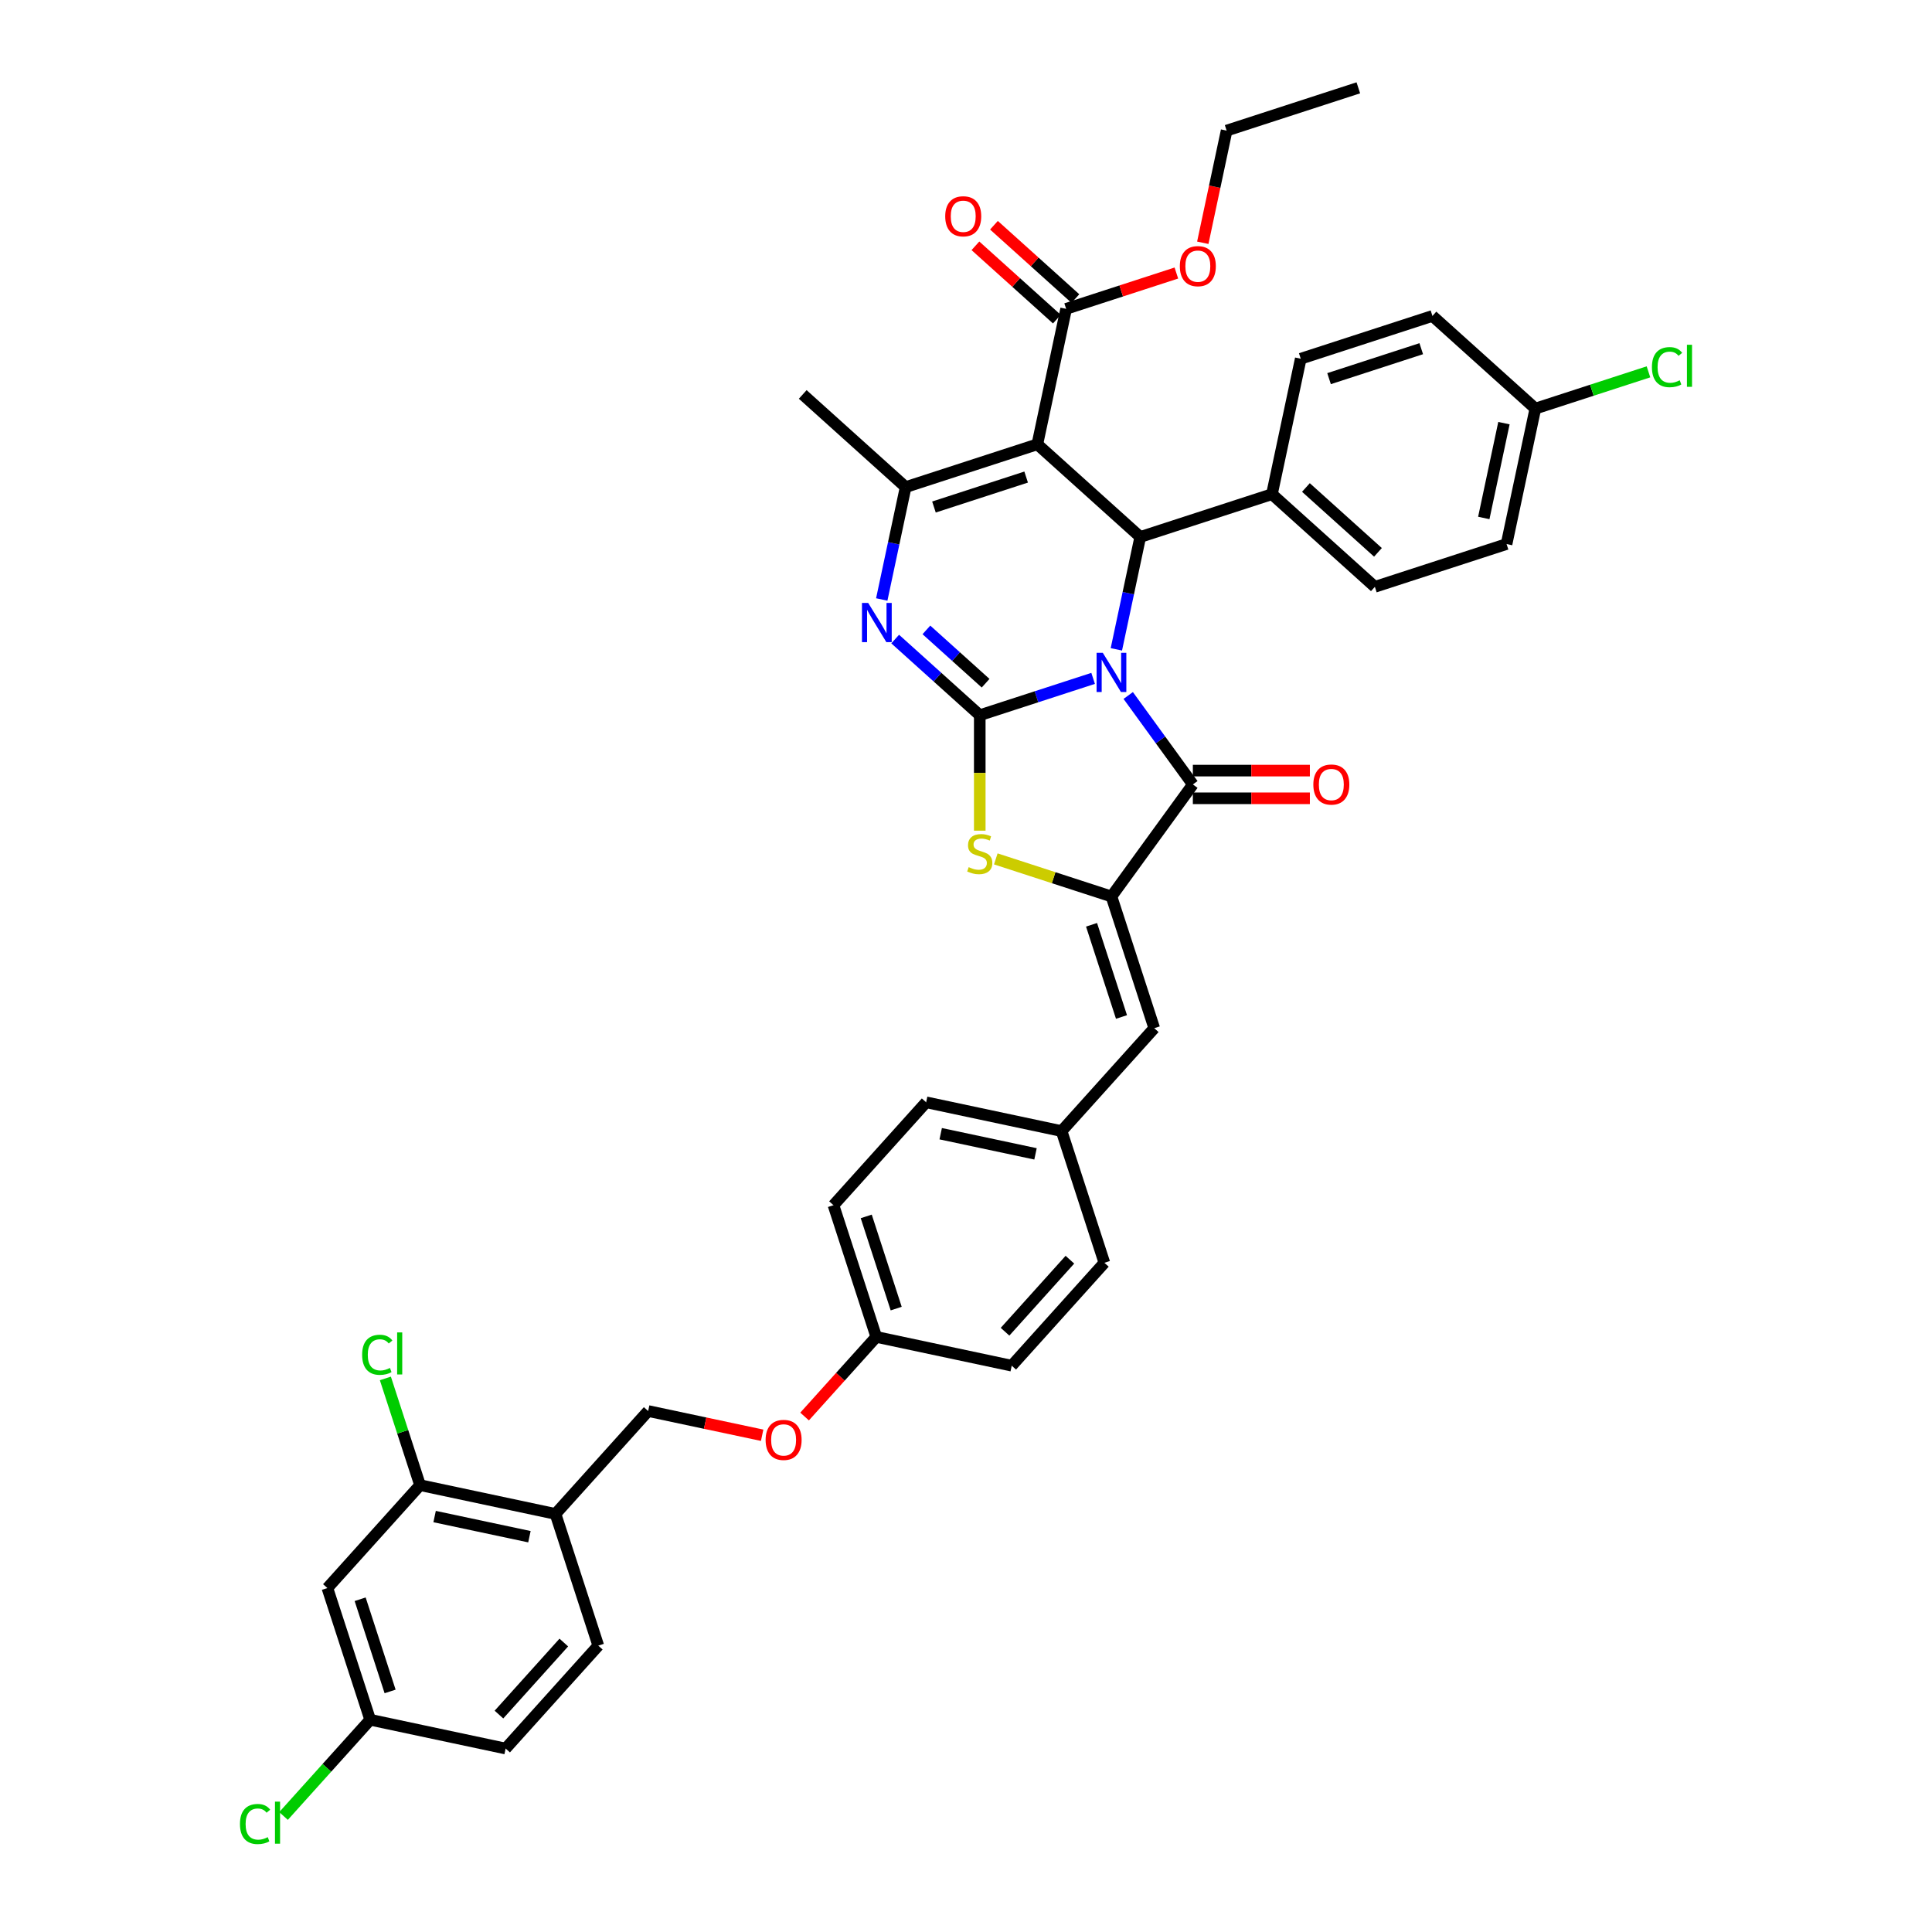 <?xml version='1.0' encoding='iso-8859-1'?>
<svg version='1.1' baseProfile='full'
              xmlns='http://www.w3.org/2000/svg'
                      xmlns:rdkit='http://www.rdkit.org/xml'
                      xmlns:xlink='http://www.w3.org/1999/xlink'
                  xml:space='preserve'
width='1000px' height='1000px' viewBox='0 0 1000 1000'>
<!-- END OF HEADER -->
<rect style='opacity:1.0;fill:#FFFFFF;stroke:none' width='1000' height='1000' x='0' y='0'> </rect>
<path class='bond-0' d='M 565.8,351.126 L 536.461,360.659' style='fill:none;fill-rule:evenodd;stroke:#0000FF;stroke-width:6px;stroke-linecap:butt;stroke-linejoin:miter;stroke-opacity:1' />
<path class='bond-0' d='M 536.461,360.659 L 507.122,370.191' style='fill:none;fill-rule:evenodd;stroke:#000000;stroke-width:6px;stroke-linecap:butt;stroke-linejoin:miter;stroke-opacity:1' />
<path class='bond-2' d='M 583.966,359.984 L 600.693,383.006' style='fill:none;fill-rule:evenodd;stroke:#0000FF;stroke-width:6px;stroke-linecap:butt;stroke-linejoin:miter;stroke-opacity:1' />
<path class='bond-2' d='M 600.693,383.006 L 617.42,406.029' style='fill:none;fill-rule:evenodd;stroke:#000000;stroke-width:6px;stroke-linecap:butt;stroke-linejoin:miter;stroke-opacity:1' />
<path class='bond-4' d='M 577.828,336.101 L 584.01,307.017' style='fill:none;fill-rule:evenodd;stroke:#0000FF;stroke-width:6px;stroke-linecap:butt;stroke-linejoin:miter;stroke-opacity:1' />
<path class='bond-4' d='M 584.01,307.017 L 590.192,277.933' style='fill:none;fill-rule:evenodd;stroke:#000000;stroke-width:6px;stroke-linecap:butt;stroke-linejoin:miter;stroke-opacity:1' />
<path class='bond-3' d='M 507.122,370.191 L 485.234,350.483' style='fill:none;fill-rule:evenodd;stroke:#000000;stroke-width:6px;stroke-linecap:butt;stroke-linejoin:miter;stroke-opacity:1' />
<path class='bond-3' d='M 485.234,350.483 L 463.346,330.776' style='fill:none;fill-rule:evenodd;stroke:#0000FF;stroke-width:6px;stroke-linecap:butt;stroke-linejoin:miter;stroke-opacity:1' />
<path class='bond-3' d='M 510.148,353.626 L 494.826,339.83' style='fill:none;fill-rule:evenodd;stroke:#000000;stroke-width:6px;stroke-linecap:butt;stroke-linejoin:miter;stroke-opacity:1' />
<path class='bond-3' d='M 494.826,339.83 L 479.505,326.035' style='fill:none;fill-rule:evenodd;stroke:#0000FF;stroke-width:6px;stroke-linecap:butt;stroke-linejoin:miter;stroke-opacity:1' />
<path class='bond-7' d='M 507.122,370.191 L 507.122,400.073' style='fill:none;fill-rule:evenodd;stroke:#000000;stroke-width:6px;stroke-linecap:butt;stroke-linejoin:miter;stroke-opacity:1' />
<path class='bond-7' d='M 507.122,400.073 L 507.122,429.955' style='fill:none;fill-rule:evenodd;stroke:#CCCC00;stroke-width:6px;stroke-linecap:butt;stroke-linejoin:miter;stroke-opacity:1' />
<path class='bond-1' d='M 536.926,229.972 L 590.192,277.933' style='fill:none;fill-rule:evenodd;stroke:#000000;stroke-width:6px;stroke-linecap:butt;stroke-linejoin:miter;stroke-opacity:1' />
<path class='bond-6' d='M 536.926,229.972 L 468.759,252.121' style='fill:none;fill-rule:evenodd;stroke:#000000;stroke-width:6px;stroke-linecap:butt;stroke-linejoin:miter;stroke-opacity:1' />
<path class='bond-6' d='M 531.131,246.928 L 483.414,262.432' style='fill:none;fill-rule:evenodd;stroke:#000000;stroke-width:6px;stroke-linecap:butt;stroke-linejoin:miter;stroke-opacity:1' />
<path class='bond-8' d='M 536.926,229.972 L 551.829,159.862' style='fill:none;fill-rule:evenodd;stroke:#000000;stroke-width:6px;stroke-linecap:butt;stroke-linejoin:miter;stroke-opacity:1' />
<path class='bond-5' d='M 617.42,406.029 L 575.29,464.016' style='fill:none;fill-rule:evenodd;stroke:#000000;stroke-width:6px;stroke-linecap:butt;stroke-linejoin:miter;stroke-opacity:1' />
<path class='bond-14' d='M 617.42,413.197 L 647.703,413.197' style='fill:none;fill-rule:evenodd;stroke:#000000;stroke-width:6px;stroke-linecap:butt;stroke-linejoin:miter;stroke-opacity:1' />
<path class='bond-14' d='M 647.703,413.197 L 677.986,413.197' style='fill:none;fill-rule:evenodd;stroke:#FF0000;stroke-width:6px;stroke-linecap:butt;stroke-linejoin:miter;stroke-opacity:1' />
<path class='bond-14' d='M 617.42,398.862 L 647.703,398.862' style='fill:none;fill-rule:evenodd;stroke:#000000;stroke-width:6px;stroke-linecap:butt;stroke-linejoin:miter;stroke-opacity:1' />
<path class='bond-14' d='M 647.703,398.862 L 677.986,398.862' style='fill:none;fill-rule:evenodd;stroke:#FF0000;stroke-width:6px;stroke-linecap:butt;stroke-linejoin:miter;stroke-opacity:1' />
<path class='bond-40' d='M 456.394,310.29 L 462.576,281.205' style='fill:none;fill-rule:evenodd;stroke:#0000FF;stroke-width:6px;stroke-linecap:butt;stroke-linejoin:miter;stroke-opacity:1' />
<path class='bond-40' d='M 462.576,281.205 L 468.759,252.121' style='fill:none;fill-rule:evenodd;stroke:#000000;stroke-width:6px;stroke-linecap:butt;stroke-linejoin:miter;stroke-opacity:1' />
<path class='bond-12' d='M 590.192,277.933 L 658.36,255.784' style='fill:none;fill-rule:evenodd;stroke:#000000;stroke-width:6px;stroke-linecap:butt;stroke-linejoin:miter;stroke-opacity:1' />
<path class='bond-9' d='M 575.29,464.016 L 597.439,532.184' style='fill:none;fill-rule:evenodd;stroke:#000000;stroke-width:6px;stroke-linecap:butt;stroke-linejoin:miter;stroke-opacity:1' />
<path class='bond-9' d='M 564.979,478.671 L 580.483,526.389' style='fill:none;fill-rule:evenodd;stroke:#000000;stroke-width:6px;stroke-linecap:butt;stroke-linejoin:miter;stroke-opacity:1' />
<path class='bond-39' d='M 575.29,464.016 L 545.356,454.29' style='fill:none;fill-rule:evenodd;stroke:#000000;stroke-width:6px;stroke-linecap:butt;stroke-linejoin:miter;stroke-opacity:1' />
<path class='bond-39' d='M 545.356,454.29 L 515.422,444.564' style='fill:none;fill-rule:evenodd;stroke:#CCCC00;stroke-width:6px;stroke-linecap:butt;stroke-linejoin:miter;stroke-opacity:1' />
<path class='bond-26' d='M 468.759,252.121 L 415.493,204.161' style='fill:none;fill-rule:evenodd;stroke:#000000;stroke-width:6px;stroke-linecap:butt;stroke-linejoin:miter;stroke-opacity:1' />
<path class='bond-15' d='M 556.625,154.536 L 535.547,135.557' style='fill:none;fill-rule:evenodd;stroke:#000000;stroke-width:6px;stroke-linecap:butt;stroke-linejoin:miter;stroke-opacity:1' />
<path class='bond-15' d='M 535.547,135.557 L 514.469,116.579' style='fill:none;fill-rule:evenodd;stroke:#FF0000;stroke-width:6px;stroke-linecap:butt;stroke-linejoin:miter;stroke-opacity:1' />
<path class='bond-15' d='M 547.033,165.189 L 525.955,146.21' style='fill:none;fill-rule:evenodd;stroke:#000000;stroke-width:6px;stroke-linecap:butt;stroke-linejoin:miter;stroke-opacity:1' />
<path class='bond-15' d='M 525.955,146.21 L 504.877,127.232' style='fill:none;fill-rule:evenodd;stroke:#FF0000;stroke-width:6px;stroke-linecap:butt;stroke-linejoin:miter;stroke-opacity:1' />
<path class='bond-25' d='M 551.829,159.862 L 580.358,150.593' style='fill:none;fill-rule:evenodd;stroke:#000000;stroke-width:6px;stroke-linecap:butt;stroke-linejoin:miter;stroke-opacity:1' />
<path class='bond-25' d='M 580.358,150.593 L 608.887,141.323' style='fill:none;fill-rule:evenodd;stroke:#FF0000;stroke-width:6px;stroke-linecap:butt;stroke-linejoin:miter;stroke-opacity:1' />
<path class='bond-18' d='M 597.439,532.184 L 549.478,585.45' style='fill:none;fill-rule:evenodd;stroke:#000000;stroke-width:6px;stroke-linecap:butt;stroke-linejoin:miter;stroke-opacity:1' />
<path class='bond-10' d='M 217.417,768.708 L 287.526,783.61' style='fill:none;fill-rule:evenodd;stroke:#000000;stroke-width:6px;stroke-linecap:butt;stroke-linejoin:miter;stroke-opacity:1' />
<path class='bond-10' d='M 224.953,784.965 L 274.029,795.397' style='fill:none;fill-rule:evenodd;stroke:#000000;stroke-width:6px;stroke-linecap:butt;stroke-linejoin:miter;stroke-opacity:1' />
<path class='bond-13' d='M 217.417,768.708 L 169.456,821.974' style='fill:none;fill-rule:evenodd;stroke:#000000;stroke-width:6px;stroke-linecap:butt;stroke-linejoin:miter;stroke-opacity:1' />
<path class='bond-23' d='M 217.417,768.708 L 208.443,741.089' style='fill:none;fill-rule:evenodd;stroke:#000000;stroke-width:6px;stroke-linecap:butt;stroke-linejoin:miter;stroke-opacity:1' />
<path class='bond-23' d='M 208.443,741.089 L 199.469,713.47' style='fill:none;fill-rule:evenodd;stroke:#00CC00;stroke-width:6px;stroke-linecap:butt;stroke-linejoin:miter;stroke-opacity:1' />
<path class='bond-11' d='M 287.526,783.61 L 335.487,730.345' style='fill:none;fill-rule:evenodd;stroke:#000000;stroke-width:6px;stroke-linecap:butt;stroke-linejoin:miter;stroke-opacity:1' />
<path class='bond-17' d='M 287.526,783.61 L 309.675,851.778' style='fill:none;fill-rule:evenodd;stroke:#000000;stroke-width:6px;stroke-linecap:butt;stroke-linejoin:miter;stroke-opacity:1' />
<path class='bond-19' d='M 658.36,255.784 L 711.626,303.744' style='fill:none;fill-rule:evenodd;stroke:#000000;stroke-width:6px;stroke-linecap:butt;stroke-linejoin:miter;stroke-opacity:1' />
<path class='bond-19' d='M 675.942,252.325 L 713.228,285.897' style='fill:none;fill-rule:evenodd;stroke:#000000;stroke-width:6px;stroke-linecap:butt;stroke-linejoin:miter;stroke-opacity:1' />
<path class='bond-20' d='M 658.36,255.784 L 673.262,185.674' style='fill:none;fill-rule:evenodd;stroke:#000000;stroke-width:6px;stroke-linecap:butt;stroke-linejoin:miter;stroke-opacity:1' />
<path class='bond-43' d='M 169.456,821.974 L 191.605,890.141' style='fill:none;fill-rule:evenodd;stroke:#000000;stroke-width:6px;stroke-linecap:butt;stroke-linejoin:miter;stroke-opacity:1' />
<path class='bond-43' d='M 186.412,827.769 L 201.916,875.486' style='fill:none;fill-rule:evenodd;stroke:#000000;stroke-width:6px;stroke-linecap:butt;stroke-linejoin:miter;stroke-opacity:1' />
<path class='bond-16' d='M 335.487,730.345 L 364.987,736.615' style='fill:none;fill-rule:evenodd;stroke:#000000;stroke-width:6px;stroke-linecap:butt;stroke-linejoin:miter;stroke-opacity:1' />
<path class='bond-16' d='M 364.987,736.615 L 394.487,742.885' style='fill:none;fill-rule:evenodd;stroke:#FF0000;stroke-width:6px;stroke-linecap:butt;stroke-linejoin:miter;stroke-opacity:1' />
<path class='bond-28' d='M 309.675,851.778 L 261.715,905.044' style='fill:none;fill-rule:evenodd;stroke:#000000;stroke-width:6px;stroke-linecap:butt;stroke-linejoin:miter;stroke-opacity:1' />
<path class='bond-28' d='M 291.828,850.176 L 258.256,887.462' style='fill:none;fill-rule:evenodd;stroke:#000000;stroke-width:6px;stroke-linecap:butt;stroke-linejoin:miter;stroke-opacity:1' />
<path class='bond-33' d='M 549.478,585.45 L 479.369,570.548' style='fill:none;fill-rule:evenodd;stroke:#000000;stroke-width:6px;stroke-linecap:butt;stroke-linejoin:miter;stroke-opacity:1' />
<path class='bond-33' d='M 535.981,597.237 L 486.905,586.805' style='fill:none;fill-rule:evenodd;stroke:#000000;stroke-width:6px;stroke-linecap:butt;stroke-linejoin:miter;stroke-opacity:1' />
<path class='bond-34' d='M 549.478,585.45 L 571.627,653.618' style='fill:none;fill-rule:evenodd;stroke:#000000;stroke-width:6px;stroke-linecap:butt;stroke-linejoin:miter;stroke-opacity:1' />
<path class='bond-29' d='M 711.626,303.744 L 779.793,281.595' style='fill:none;fill-rule:evenodd;stroke:#000000;stroke-width:6px;stroke-linecap:butt;stroke-linejoin:miter;stroke-opacity:1' />
<path class='bond-30' d='M 673.262,185.674 L 741.43,163.525' style='fill:none;fill-rule:evenodd;stroke:#000000;stroke-width:6px;stroke-linecap:butt;stroke-linejoin:miter;stroke-opacity:1' />
<path class='bond-30' d='M 687.917,195.985 L 735.635,180.481' style='fill:none;fill-rule:evenodd;stroke:#000000;stroke-width:6px;stroke-linecap:butt;stroke-linejoin:miter;stroke-opacity:1' />
<path class='bond-21' d='M 416.452,733.191 L 435.004,712.586' style='fill:none;fill-rule:evenodd;stroke:#FF0000;stroke-width:6px;stroke-linecap:butt;stroke-linejoin:miter;stroke-opacity:1' />
<path class='bond-21' d='M 435.004,712.586 L 453.557,691.981' style='fill:none;fill-rule:evenodd;stroke:#000000;stroke-width:6px;stroke-linecap:butt;stroke-linejoin:miter;stroke-opacity:1' />
<path class='bond-22' d='M 191.605,890.141 L 261.715,905.044' style='fill:none;fill-rule:evenodd;stroke:#000000;stroke-width:6px;stroke-linecap:butt;stroke-linejoin:miter;stroke-opacity:1' />
<path class='bond-31' d='M 191.605,890.141 L 169.18,915.047' style='fill:none;fill-rule:evenodd;stroke:#000000;stroke-width:6px;stroke-linecap:butt;stroke-linejoin:miter;stroke-opacity:1' />
<path class='bond-31' d='M 169.18,915.047 L 146.755,939.952' style='fill:none;fill-rule:evenodd;stroke:#00CC00;stroke-width:6px;stroke-linecap:butt;stroke-linejoin:miter;stroke-opacity:1' />
<path class='bond-24' d='M 453.557,691.981 L 523.667,706.883' style='fill:none;fill-rule:evenodd;stroke:#000000;stroke-width:6px;stroke-linecap:butt;stroke-linejoin:miter;stroke-opacity:1' />
<path class='bond-42' d='M 453.557,691.981 L 431.408,623.813' style='fill:none;fill-rule:evenodd;stroke:#000000;stroke-width:6px;stroke-linecap:butt;stroke-linejoin:miter;stroke-opacity:1' />
<path class='bond-42' d='M 463.868,677.326 L 448.364,629.609' style='fill:none;fill-rule:evenodd;stroke:#000000;stroke-width:6px;stroke-linecap:butt;stroke-linejoin:miter;stroke-opacity:1' />
<path class='bond-37' d='M 622.559,125.657 L 628.729,96.63' style='fill:none;fill-rule:evenodd;stroke:#FF0000;stroke-width:6px;stroke-linecap:butt;stroke-linejoin:miter;stroke-opacity:1' />
<path class='bond-37' d='M 628.729,96.63 L 634.899,67.604' style='fill:none;fill-rule:evenodd;stroke:#000000;stroke-width:6px;stroke-linecap:butt;stroke-linejoin:miter;stroke-opacity:1' />
<path class='bond-27' d='M 794.696,211.485 L 741.43,163.525' style='fill:none;fill-rule:evenodd;stroke:#000000;stroke-width:6px;stroke-linecap:butt;stroke-linejoin:miter;stroke-opacity:1' />
<path class='bond-32' d='M 794.696,211.485 L 823.97,201.974' style='fill:none;fill-rule:evenodd;stroke:#000000;stroke-width:6px;stroke-linecap:butt;stroke-linejoin:miter;stroke-opacity:1' />
<path class='bond-32' d='M 823.97,201.974 L 853.245,192.462' style='fill:none;fill-rule:evenodd;stroke:#00CC00;stroke-width:6px;stroke-linecap:butt;stroke-linejoin:miter;stroke-opacity:1' />
<path class='bond-41' d='M 794.696,211.485 L 779.793,281.595' style='fill:none;fill-rule:evenodd;stroke:#000000;stroke-width:6px;stroke-linecap:butt;stroke-linejoin:miter;stroke-opacity:1' />
<path class='bond-41' d='M 778.438,219.021 L 768.007,268.098' style='fill:none;fill-rule:evenodd;stroke:#000000;stroke-width:6px;stroke-linecap:butt;stroke-linejoin:miter;stroke-opacity:1' />
<path class='bond-36' d='M 479.369,570.548 L 431.408,623.813' style='fill:none;fill-rule:evenodd;stroke:#000000;stroke-width:6px;stroke-linecap:butt;stroke-linejoin:miter;stroke-opacity:1' />
<path class='bond-35' d='M 571.627,653.618 L 523.667,706.883' style='fill:none;fill-rule:evenodd;stroke:#000000;stroke-width:6px;stroke-linecap:butt;stroke-linejoin:miter;stroke-opacity:1' />
<path class='bond-35' d='M 553.78,652.016 L 520.208,689.301' style='fill:none;fill-rule:evenodd;stroke:#000000;stroke-width:6px;stroke-linecap:butt;stroke-linejoin:miter;stroke-opacity:1' />
<path class='bond-38' d='M 634.899,67.604 L 703.067,45.455' style='fill:none;fill-rule:evenodd;stroke:#000000;stroke-width:6px;stroke-linecap:butt;stroke-linejoin:miter;stroke-opacity:1' />
<path  class='atom-0' d='M 570.803 337.893
L 577.454 348.644
Q 578.114 349.705, 579.175 351.626
Q 580.235 353.547, 580.293 353.662
L 580.293 337.893
L 582.988 337.893
L 582.988 358.192
L 580.207 358.192
L 573.068 346.437
Q 572.236 345.061, 571.348 343.484
Q 570.487 341.907, 570.229 341.419
L 570.229 358.192
L 567.592 358.192
L 567.592 337.893
L 570.803 337.893
' fill='#0000FF'/>
<path  class='atom-4' d='M 449.369 312.082
L 456.021 322.833
Q 456.68 323.894, 457.741 325.815
Q 458.802 327.736, 458.859 327.85
L 458.859 312.082
L 461.554 312.082
L 461.554 332.38
L 458.773 332.38
L 451.634 320.625
Q 450.803 319.249, 449.914 317.672
Q 449.054 316.095, 448.796 315.608
L 448.796 332.38
L 446.158 332.38
L 446.158 312.082
L 449.369 312.082
' fill='#0000FF'/>
<path  class='atom-8' d='M 501.388 448.834
Q 501.617 448.92, 502.563 449.322
Q 503.509 449.723, 504.542 449.981
Q 505.602 450.21, 506.634 450.21
Q 508.555 450.21, 509.674 449.293
Q 510.792 448.347, 510.792 446.713
Q 510.792 445.595, 510.218 444.906
Q 509.674 444.218, 508.813 443.846
Q 507.953 443.473, 506.52 443.043
Q 504.714 442.498, 503.624 441.982
Q 502.563 441.466, 501.789 440.376
Q 501.044 439.287, 501.044 437.452
Q 501.044 434.9, 502.764 433.324
Q 504.513 431.747, 507.953 431.747
Q 510.304 431.747, 512.971 432.865
L 512.311 435.072
Q 509.874 434.069, 508.039 434.069
Q 506.061 434.069, 504.972 434.9
Q 503.882 435.703, 503.911 437.108
Q 503.911 438.198, 504.456 438.857
Q 505.029 439.516, 505.832 439.889
Q 506.663 440.262, 508.039 440.692
Q 509.874 441.265, 510.964 441.839
Q 512.053 442.412, 512.827 443.588
Q 513.63 444.734, 513.63 446.713
Q 513.63 449.522, 511.738 451.042
Q 509.874 452.533, 506.749 452.533
Q 504.943 452.533, 503.567 452.131
Q 502.219 451.759, 500.614 451.099
L 501.388 448.834
' fill='#CCCC00'/>
<path  class='atom-15' d='M 679.778 406.087
Q 679.778 401.213, 682.186 398.489
Q 684.595 395.765, 689.096 395.765
Q 693.597 395.765, 696.005 398.489
Q 698.414 401.213, 698.414 406.087
Q 698.414 411.018, 695.977 413.828
Q 693.54 416.609, 689.096 416.609
Q 684.623 416.609, 682.186 413.828
Q 679.778 411.047, 679.778 406.087
M 689.096 414.315
Q 692.192 414.315, 693.855 412.251
Q 695.547 410.158, 695.547 406.087
Q 695.547 402.102, 693.855 400.095
Q 692.192 398.059, 689.096 398.059
Q 685.999 398.059, 684.308 400.066
Q 682.645 402.073, 682.645 406.087
Q 682.645 410.187, 684.308 412.251
Q 685.999 414.315, 689.096 414.315
' fill='#FF0000'/>
<path  class='atom-16' d='M 489.245 111.959
Q 489.245 107.085, 491.654 104.362
Q 494.062 101.638, 498.563 101.638
Q 503.064 101.638, 505.473 104.362
Q 507.881 107.085, 507.881 111.959
Q 507.881 116.89, 505.444 119.7
Q 503.007 122.481, 498.563 122.481
Q 494.091 122.481, 491.654 119.7
Q 489.245 116.919, 489.245 111.959
M 498.563 120.188
Q 501.659 120.188, 503.322 118.123
Q 505.014 116.03, 505.014 111.959
Q 505.014 107.974, 503.322 105.967
Q 501.659 103.931, 498.563 103.931
Q 495.467 103.931, 493.775 105.938
Q 492.112 107.945, 492.112 111.959
Q 492.112 116.059, 493.775 118.123
Q 495.467 120.188, 498.563 120.188
' fill='#FF0000'/>
<path  class='atom-22' d='M 396.279 745.304
Q 396.279 740.43, 398.687 737.706
Q 401.095 734.983, 405.597 734.983
Q 410.098 734.983, 412.506 737.706
Q 414.914 740.43, 414.914 745.304
Q 414.914 750.235, 412.477 753.045
Q 410.04 755.826, 405.597 755.826
Q 401.124 755.826, 398.687 753.045
Q 396.279 750.264, 396.279 745.304
M 405.597 753.533
Q 408.693 753.533, 410.356 751.468
Q 412.047 749.375, 412.047 745.304
Q 412.047 741.319, 410.356 739.312
Q 408.693 737.276, 405.597 737.276
Q 402.5 737.276, 400.809 739.283
Q 399.146 741.29, 399.146 745.304
Q 399.146 749.404, 400.809 751.468
Q 402.5 753.533, 405.597 753.533
' fill='#FF0000'/>
<path  class='atom-24' d='M 187.441 701.242
Q 187.441 696.196, 189.792 693.559
Q 192.171 690.892, 196.672 690.892
Q 200.858 690.892, 203.095 693.845
L 201.202 695.394
Q 199.568 693.243, 196.672 693.243
Q 193.605 693.243, 191.97 695.308
Q 190.365 697.343, 190.365 701.242
Q 190.365 705.256, 192.028 707.321
Q 193.719 709.385, 196.988 709.385
Q 199.224 709.385, 201.833 708.037
L 202.636 710.188
Q 201.575 710.876, 199.969 711.277
Q 198.364 711.678, 196.586 711.678
Q 192.171 711.678, 189.792 708.983
Q 187.441 706.288, 187.441 701.242
' fill='#00CC00'/>
<path  class='atom-24' d='M 205.56 689.66
L 208.198 689.66
L 208.198 711.42
L 205.56 711.42
L 205.56 689.66
' fill='#00CC00'/>
<path  class='atom-26' d='M 610.679 137.771
Q 610.679 132.897, 613.087 130.173
Q 615.495 127.449, 619.997 127.449
Q 624.498 127.449, 626.906 130.173
Q 629.314 132.897, 629.314 137.771
Q 629.314 142.702, 626.877 145.512
Q 624.44 148.293, 619.997 148.293
Q 615.524 148.293, 613.087 145.512
Q 610.679 142.731, 610.679 137.771
M 619.997 145.999
Q 623.093 145.999, 624.756 143.935
Q 626.447 141.842, 626.447 137.771
Q 626.447 133.785, 624.756 131.779
Q 623.093 129.743, 619.997 129.743
Q 616.9 129.743, 615.209 131.75
Q 613.546 133.757, 613.546 137.771
Q 613.546 141.871, 615.209 143.935
Q 616.9 145.999, 619.997 145.999
' fill='#FF0000'/>
<path  class='atom-32' d='M 124.206 944.109
Q 124.206 939.063, 126.557 936.426
Q 128.937 933.759, 133.438 933.759
Q 137.624 933.759, 139.86 936.712
L 137.968 938.261
Q 136.334 936.11, 133.438 936.11
Q 130.37 936.11, 128.736 938.175
Q 127.13 940.21, 127.13 944.109
Q 127.13 948.123, 128.793 950.188
Q 130.485 952.252, 133.753 952.252
Q 135.99 952.252, 138.599 950.904
L 139.401 953.055
Q 138.341 953.743, 136.735 954.144
Q 135.129 954.545, 133.352 954.545
Q 128.937 954.545, 126.557 951.85
Q 124.206 949.155, 124.206 944.109
' fill='#00CC00'/>
<path  class='atom-32' d='M 142.326 932.527
L 144.963 932.527
L 144.963 954.287
L 142.326 954.287
L 142.326 932.527
' fill='#00CC00'/>
<path  class='atom-33' d='M 855.037 190.039
Q 855.037 184.993, 857.388 182.355
Q 859.767 179.689, 864.268 179.689
Q 868.454 179.689, 870.691 182.642
L 868.798 184.19
Q 867.164 182.04, 864.268 182.04
Q 861.201 182.04, 859.567 184.104
Q 857.961 186.14, 857.961 190.039
Q 857.961 194.053, 859.624 196.117
Q 861.315 198.181, 864.584 198.181
Q 866.82 198.181, 869.429 196.834
L 870.232 198.984
Q 869.171 199.672, 867.566 200.073
Q 865.96 200.475, 864.182 200.475
Q 859.767 200.475, 857.388 197.78
Q 855.037 195.085, 855.037 190.039
' fill='#00CC00'/>
<path  class='atom-33' d='M 873.156 178.456
L 875.794 178.456
L 875.794 200.217
L 873.156 200.217
L 873.156 178.456
' fill='#00CC00'/>
</svg>
